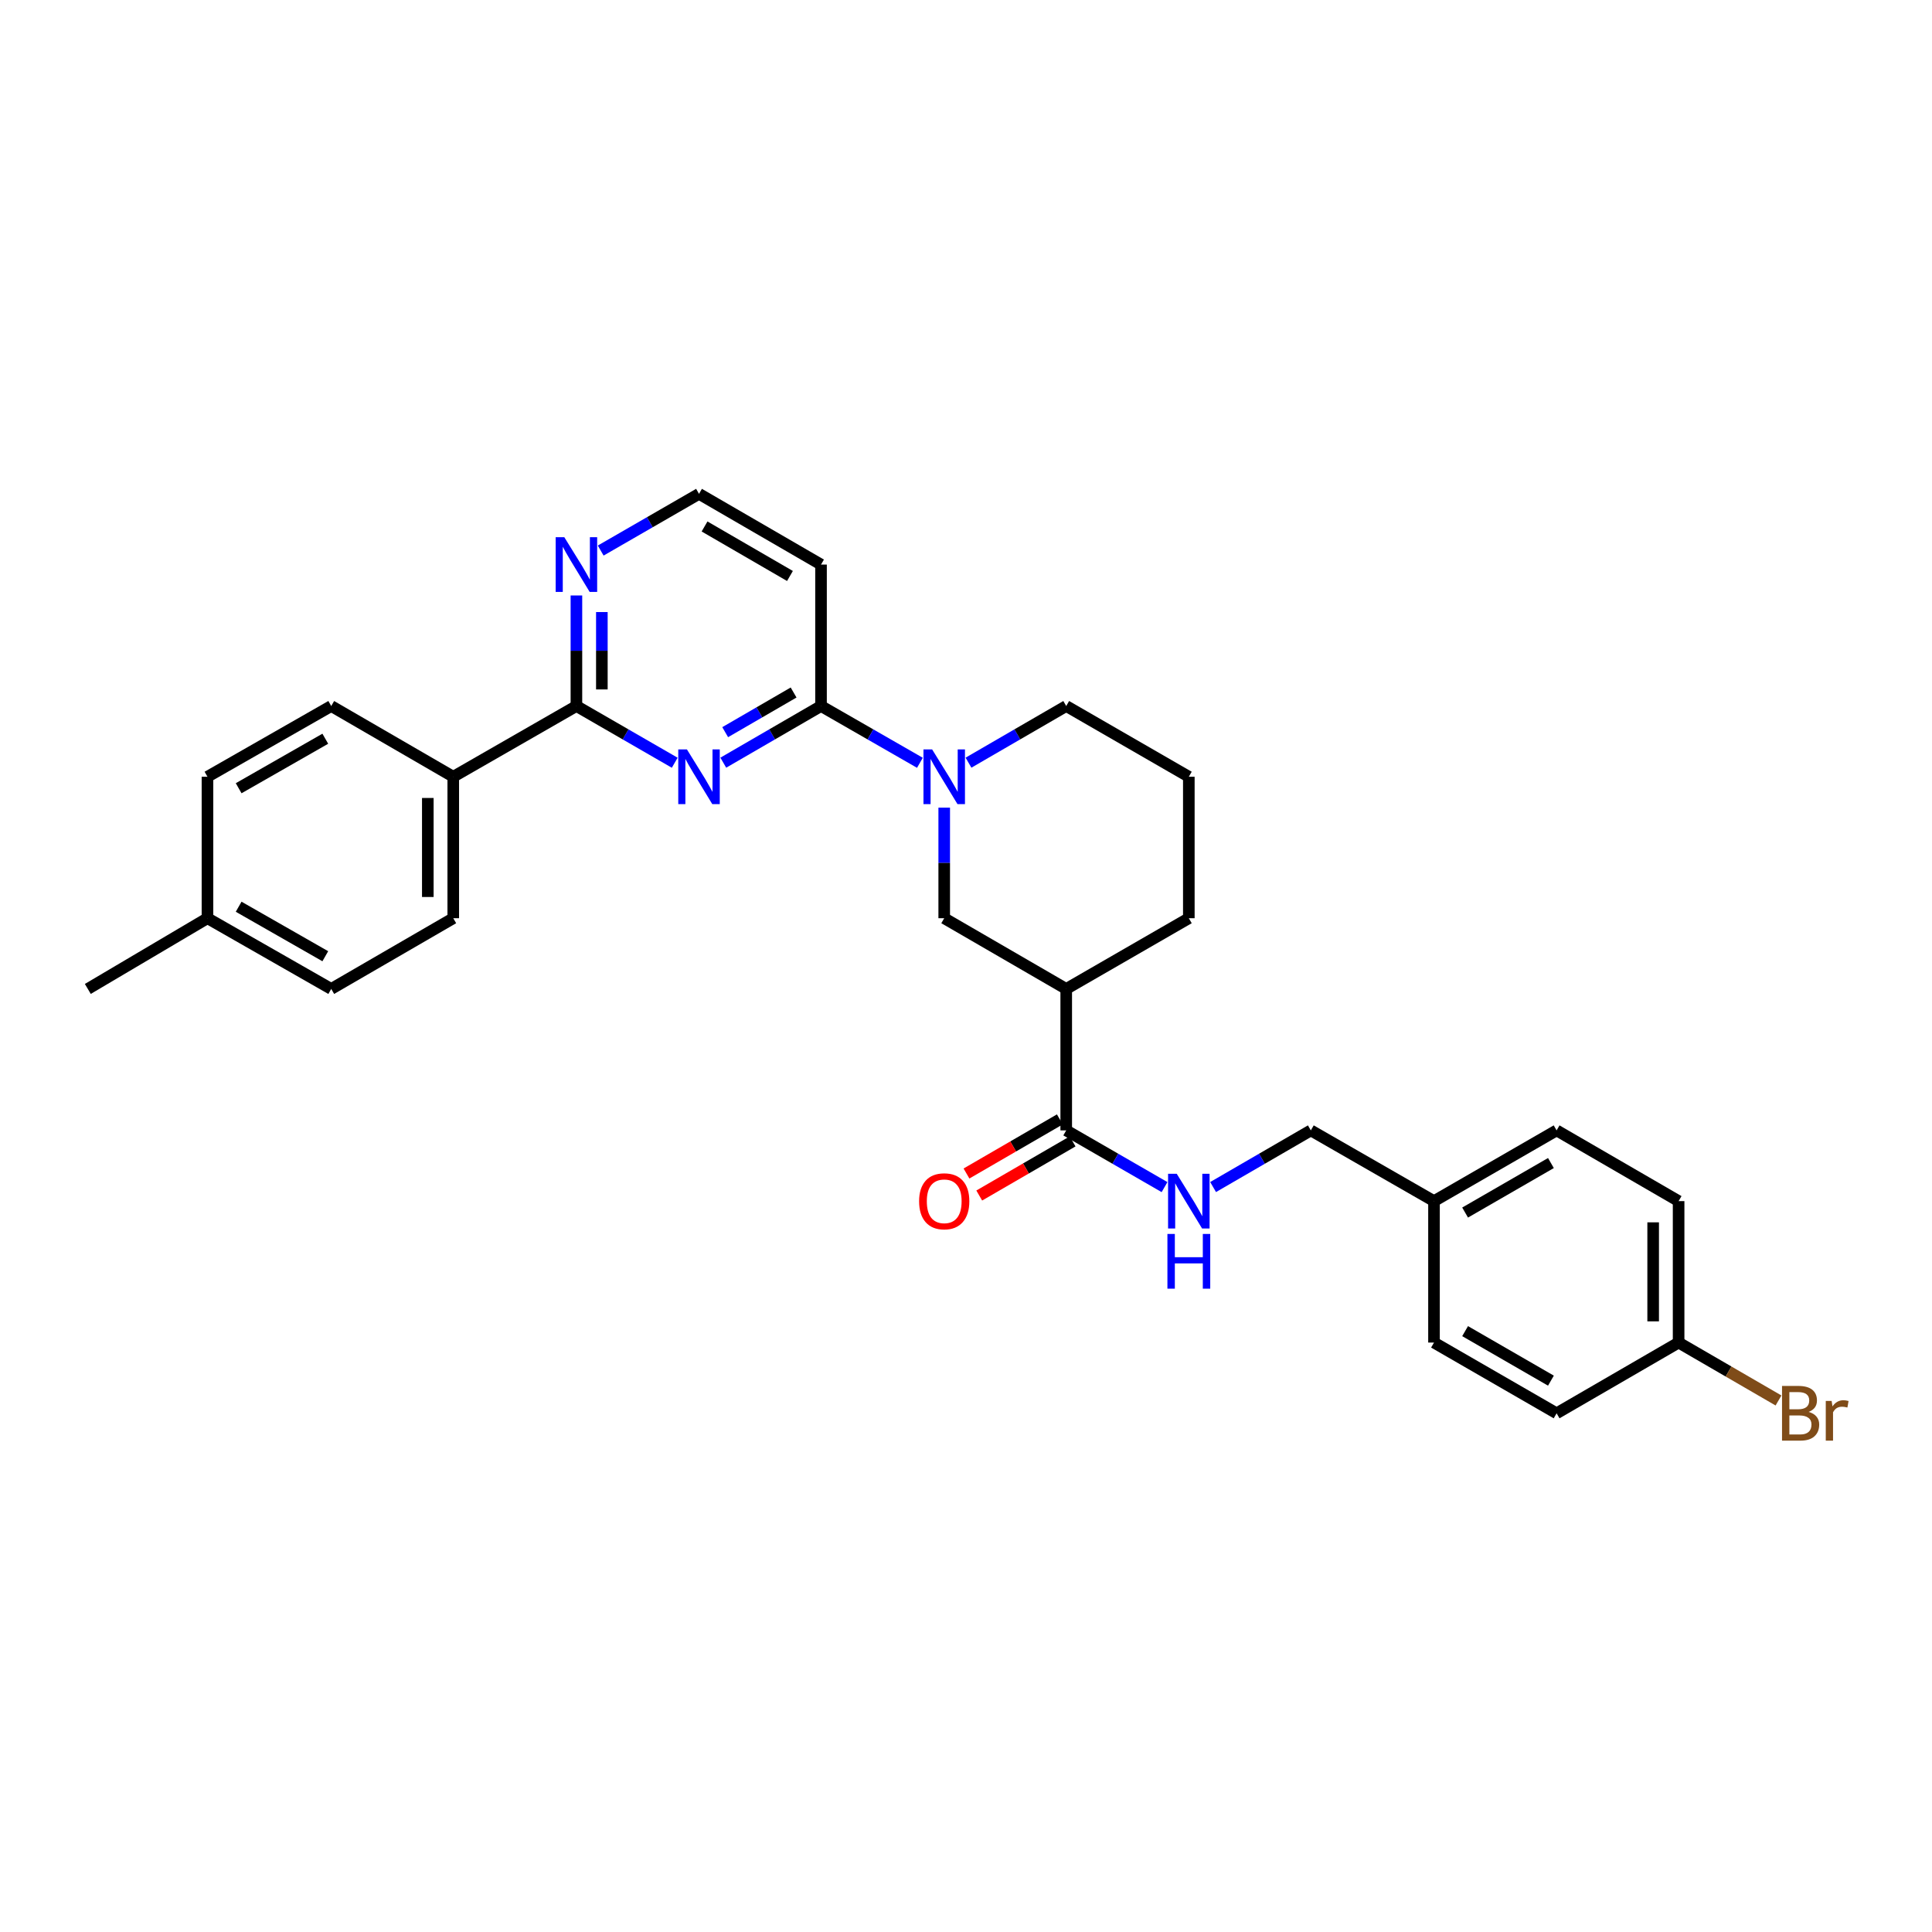 <?xml version='1.0' encoding='iso-8859-1'?>
<svg version='1.1' baseProfile='full'
              xmlns='http://www.w3.org/2000/svg'
                      xmlns:rdkit='http://www.rdkit.org/xml'
                      xmlns:xlink='http://www.w3.org/1999/xlink'
                  xml:space='preserve'
width='1000px' height='1000px' viewBox='0 0 1000 1000'>
<!-- END OF HEADER -->
<rect style='opacity:1.0;fill:#FFFFFF;stroke:none' width='1000' height='1000' x='0' y='0'> </rect>
<path class='bond-0' d='M 374.374,394.762 L 399.667,380.099' style='fill:none;fill-rule:evenodd;stroke:#0000FF;stroke-width:6px;stroke-linecap:butt;stroke-linejoin:miter;stroke-opacity:1' />
<path class='bond-0' d='M 399.667,380.099 L 424.959,365.436' style='fill:none;fill-rule:evenodd;stroke:#000000;stroke-width:6px;stroke-linecap:butt;stroke-linejoin:miter;stroke-opacity:1' />
<path class='bond-0' d='M 375.355,378.968 L 393.06,368.704' style='fill:none;fill-rule:evenodd;stroke:#0000FF;stroke-width:6px;stroke-linecap:butt;stroke-linejoin:miter;stroke-opacity:1' />
<path class='bond-0' d='M 393.06,368.704 L 410.765,358.44' style='fill:none;fill-rule:evenodd;stroke:#000000;stroke-width:6px;stroke-linecap:butt;stroke-linejoin:miter;stroke-opacity:1' />
<path class='bond-2' d='M 349.237,394.794 L 323.794,380.115' style='fill:none;fill-rule:evenodd;stroke:#0000FF;stroke-width:6px;stroke-linecap:butt;stroke-linejoin:miter;stroke-opacity:1' />
<path class='bond-2' d='M 323.794,380.115 L 298.351,365.436' style='fill:none;fill-rule:evenodd;stroke:#000000;stroke-width:6px;stroke-linecap:butt;stroke-linejoin:miter;stroke-opacity:1' />
<path class='bond-1' d='M 424.959,365.436 L 450.553,380.131' style='fill:none;fill-rule:evenodd;stroke:#000000;stroke-width:6px;stroke-linecap:butt;stroke-linejoin:miter;stroke-opacity:1' />
<path class='bond-1' d='M 450.553,380.131 L 476.147,394.825' style='fill:none;fill-rule:evenodd;stroke:#0000FF;stroke-width:6px;stroke-linecap:butt;stroke-linejoin:miter;stroke-opacity:1' />
<path class='bond-9' d='M 424.959,365.436 L 424.959,292.224' style='fill:none;fill-rule:evenodd;stroke:#000000;stroke-width:6px;stroke-linecap:butt;stroke-linejoin:miter;stroke-opacity:1' />
<path class='bond-5' d='M 488.725,418.037 L 488.725,446.652' style='fill:none;fill-rule:evenodd;stroke:#0000FF;stroke-width:6px;stroke-linecap:butt;stroke-linejoin:miter;stroke-opacity:1' />
<path class='bond-5' d='M 488.725,446.652 L 488.725,475.266' style='fill:none;fill-rule:evenodd;stroke:#000000;stroke-width:6px;stroke-linecap:butt;stroke-linejoin:miter;stroke-opacity:1' />
<path class='bond-17' d='M 501.29,394.762 L 526.583,380.099' style='fill:none;fill-rule:evenodd;stroke:#0000FF;stroke-width:6px;stroke-linecap:butt;stroke-linejoin:miter;stroke-opacity:1' />
<path class='bond-17' d='M 526.583,380.099 L 551.876,365.436' style='fill:none;fill-rule:evenodd;stroke:#000000;stroke-width:6px;stroke-linecap:butt;stroke-linejoin:miter;stroke-opacity:1' />
<path class='bond-7' d='M 298.351,365.436 L 298.351,336.825' style='fill:none;fill-rule:evenodd;stroke:#000000;stroke-width:6px;stroke-linecap:butt;stroke-linejoin:miter;stroke-opacity:1' />
<path class='bond-7' d='M 298.351,336.825 L 298.351,308.214' style='fill:none;fill-rule:evenodd;stroke:#0000FF;stroke-width:6px;stroke-linecap:butt;stroke-linejoin:miter;stroke-opacity:1' />
<path class='bond-7' d='M 311.522,356.853 L 311.522,336.825' style='fill:none;fill-rule:evenodd;stroke:#000000;stroke-width:6px;stroke-linecap:butt;stroke-linejoin:miter;stroke-opacity:1' />
<path class='bond-7' d='M 311.522,336.825 L 311.522,316.798' style='fill:none;fill-rule:evenodd;stroke:#0000FF;stroke-width:6px;stroke-linecap:butt;stroke-linejoin:miter;stroke-opacity:1' />
<path class='bond-8' d='M 298.351,365.436 L 234.607,402.046' style='fill:none;fill-rule:evenodd;stroke:#000000;stroke-width:6px;stroke-linecap:butt;stroke-linejoin:miter;stroke-opacity:1' />
<path class='bond-3' d='M 551.876,511.869 L 488.725,475.266' style='fill:none;fill-rule:evenodd;stroke:#000000;stroke-width:6px;stroke-linecap:butt;stroke-linejoin:miter;stroke-opacity:1' />
<path class='bond-4' d='M 551.876,511.869 L 551.876,585.089' style='fill:none;fill-rule:evenodd;stroke:#000000;stroke-width:6px;stroke-linecap:butt;stroke-linejoin:miter;stroke-opacity:1' />
<path class='bond-31' d='M 551.876,511.869 L 615.334,475.266' style='fill:none;fill-rule:evenodd;stroke:#000000;stroke-width:6px;stroke-linecap:butt;stroke-linejoin:miter;stroke-opacity:1' />
<path class='bond-6' d='M 551.876,585.089 L 577.319,599.767' style='fill:none;fill-rule:evenodd;stroke:#000000;stroke-width:6px;stroke-linecap:butt;stroke-linejoin:miter;stroke-opacity:1' />
<path class='bond-6' d='M 577.319,599.767 L 602.762,614.446' style='fill:none;fill-rule:evenodd;stroke:#0000FF;stroke-width:6px;stroke-linecap:butt;stroke-linejoin:miter;stroke-opacity:1' />
<path class='bond-10' d='M 548.573,579.391 L 524.41,593.399' style='fill:none;fill-rule:evenodd;stroke:#000000;stroke-width:6px;stroke-linecap:butt;stroke-linejoin:miter;stroke-opacity:1' />
<path class='bond-10' d='M 524.41,593.399 L 500.247,607.407' style='fill:none;fill-rule:evenodd;stroke:#FF0000;stroke-width:6px;stroke-linecap:butt;stroke-linejoin:miter;stroke-opacity:1' />
<path class='bond-10' d='M 555.179,590.786 L 531.016,604.794' style='fill:none;fill-rule:evenodd;stroke:#000000;stroke-width:6px;stroke-linecap:butt;stroke-linejoin:miter;stroke-opacity:1' />
<path class='bond-10' d='M 531.016,604.794 L 506.853,618.802' style='fill:none;fill-rule:evenodd;stroke:#FF0000;stroke-width:6px;stroke-linecap:butt;stroke-linejoin:miter;stroke-opacity:1' />
<path class='bond-14' d='M 627.899,614.414 L 653.192,599.752' style='fill:none;fill-rule:evenodd;stroke:#0000FF;stroke-width:6px;stroke-linecap:butt;stroke-linejoin:miter;stroke-opacity:1' />
<path class='bond-14' d='M 653.192,599.752 L 678.485,585.089' style='fill:none;fill-rule:evenodd;stroke:#000000;stroke-width:6px;stroke-linecap:butt;stroke-linejoin:miter;stroke-opacity:1' />
<path class='bond-13' d='M 310.922,284.971 L 336.365,270.293' style='fill:none;fill-rule:evenodd;stroke:#0000FF;stroke-width:6px;stroke-linecap:butt;stroke-linejoin:miter;stroke-opacity:1' />
<path class='bond-13' d='M 336.365,270.293 L 361.809,255.614' style='fill:none;fill-rule:evenodd;stroke:#000000;stroke-width:6px;stroke-linecap:butt;stroke-linejoin:miter;stroke-opacity:1' />
<path class='bond-11' d='M 234.607,402.046 L 234.607,475.266' style='fill:none;fill-rule:evenodd;stroke:#000000;stroke-width:6px;stroke-linecap:butt;stroke-linejoin:miter;stroke-opacity:1' />
<path class='bond-11' d='M 221.435,413.029 L 221.435,464.283' style='fill:none;fill-rule:evenodd;stroke:#000000;stroke-width:6px;stroke-linecap:butt;stroke-linejoin:miter;stroke-opacity:1' />
<path class='bond-12' d='M 234.607,402.046 L 171.449,365.436' style='fill:none;fill-rule:evenodd;stroke:#000000;stroke-width:6px;stroke-linecap:butt;stroke-linejoin:miter;stroke-opacity:1' />
<path class='bond-29' d='M 424.959,292.224 L 361.809,255.614' style='fill:none;fill-rule:evenodd;stroke:#000000;stroke-width:6px;stroke-linecap:butt;stroke-linejoin:miter;stroke-opacity:1' />
<path class='bond-29' d='M 408.881,298.128 L 364.675,272.501' style='fill:none;fill-rule:evenodd;stroke:#000000;stroke-width:6px;stroke-linecap:butt;stroke-linejoin:miter;stroke-opacity:1' />
<path class='bond-18' d='M 234.607,475.266 L 171.449,511.869' style='fill:none;fill-rule:evenodd;stroke:#000000;stroke-width:6px;stroke-linecap:butt;stroke-linejoin:miter;stroke-opacity:1' />
<path class='bond-19' d='M 171.449,365.436 L 107.383,402.046' style='fill:none;fill-rule:evenodd;stroke:#000000;stroke-width:6px;stroke-linecap:butt;stroke-linejoin:miter;stroke-opacity:1' />
<path class='bond-19' d='M 168.374,382.364 L 123.528,407.991' style='fill:none;fill-rule:evenodd;stroke:#000000;stroke-width:6px;stroke-linecap:butt;stroke-linejoin:miter;stroke-opacity:1' />
<path class='bond-16' d='M 678.485,585.089 L 742.236,621.699' style='fill:none;fill-rule:evenodd;stroke:#000000;stroke-width:6px;stroke-linecap:butt;stroke-linejoin:miter;stroke-opacity:1' />
<path class='bond-15' d='M 868.845,694.911 L 868.845,621.699' style='fill:none;fill-rule:evenodd;stroke:#000000;stroke-width:6px;stroke-linecap:butt;stroke-linejoin:miter;stroke-opacity:1' />
<path class='bond-15' d='M 855.673,683.929 L 855.673,632.68' style='fill:none;fill-rule:evenodd;stroke:#000000;stroke-width:6px;stroke-linecap:butt;stroke-linejoin:miter;stroke-opacity:1' />
<path class='bond-21' d='M 868.845,694.911 L 894.698,709.899' style='fill:none;fill-rule:evenodd;stroke:#000000;stroke-width:6px;stroke-linecap:butt;stroke-linejoin:miter;stroke-opacity:1' />
<path class='bond-21' d='M 894.698,709.899 L 920.55,724.886' style='fill:none;fill-rule:evenodd;stroke:#7F4C19;stroke-width:6px;stroke-linecap:butt;stroke-linejoin:miter;stroke-opacity:1' />
<path class='bond-32' d='M 868.845,694.911 L 805.694,731.521' style='fill:none;fill-rule:evenodd;stroke:#000000;stroke-width:6px;stroke-linecap:butt;stroke-linejoin:miter;stroke-opacity:1' />
<path class='bond-25' d='M 742.236,621.699 L 742.236,694.911' style='fill:none;fill-rule:evenodd;stroke:#000000;stroke-width:6px;stroke-linecap:butt;stroke-linejoin:miter;stroke-opacity:1' />
<path class='bond-26' d='M 742.236,621.699 L 805.694,585.089' style='fill:none;fill-rule:evenodd;stroke:#000000;stroke-width:6px;stroke-linecap:butt;stroke-linejoin:miter;stroke-opacity:1' />
<path class='bond-26' d='M 758.336,627.616 L 802.757,601.989' style='fill:none;fill-rule:evenodd;stroke:#000000;stroke-width:6px;stroke-linecap:butt;stroke-linejoin:miter;stroke-opacity:1' />
<path class='bond-27' d='M 551.876,365.436 L 615.334,402.046' style='fill:none;fill-rule:evenodd;stroke:#000000;stroke-width:6px;stroke-linecap:butt;stroke-linejoin:miter;stroke-opacity:1' />
<path class='bond-30' d='M 171.449,511.869 L 107.383,475.266' style='fill:none;fill-rule:evenodd;stroke:#000000;stroke-width:6px;stroke-linecap:butt;stroke-linejoin:miter;stroke-opacity:1' />
<path class='bond-30' d='M 168.373,494.942 L 123.527,469.32' style='fill:none;fill-rule:evenodd;stroke:#000000;stroke-width:6px;stroke-linecap:butt;stroke-linejoin:miter;stroke-opacity:1' />
<path class='bond-20' d='M 107.383,402.046 L 107.383,475.266' style='fill:none;fill-rule:evenodd;stroke:#000000;stroke-width:6px;stroke-linecap:butt;stroke-linejoin:miter;stroke-opacity:1' />
<path class='bond-28' d='M 107.383,475.266 L 45.455,511.869' style='fill:none;fill-rule:evenodd;stroke:#000000;stroke-width:6px;stroke-linecap:butt;stroke-linejoin:miter;stroke-opacity:1' />
<path class='bond-22' d='M 615.334,475.266 L 615.334,402.046' style='fill:none;fill-rule:evenodd;stroke:#000000;stroke-width:6px;stroke-linecap:butt;stroke-linejoin:miter;stroke-opacity:1' />
<path class='bond-23' d='M 868.845,621.699 L 805.694,585.089' style='fill:none;fill-rule:evenodd;stroke:#000000;stroke-width:6px;stroke-linecap:butt;stroke-linejoin:miter;stroke-opacity:1' />
<path class='bond-24' d='M 805.694,731.521 L 742.236,694.911' style='fill:none;fill-rule:evenodd;stroke:#000000;stroke-width:6px;stroke-linecap:butt;stroke-linejoin:miter;stroke-opacity:1' />
<path class='bond-24' d='M 802.757,714.62 L 758.336,688.993' style='fill:none;fill-rule:evenodd;stroke:#000000;stroke-width:6px;stroke-linecap:butt;stroke-linejoin:miter;stroke-opacity:1' />
<path  class='atom-0' d='M 355.549 387.886
L 364.829 402.886
Q 365.749 404.366, 367.229 407.046
Q 368.709 409.726, 368.789 409.886
L 368.789 387.886
L 372.549 387.886
L 372.549 416.206
L 368.669 416.206
L 358.709 399.806
Q 357.549 397.886, 356.309 395.686
Q 355.109 393.486, 354.749 392.806
L 354.749 416.206
L 351.069 416.206
L 351.069 387.886
L 355.549 387.886
' fill='#0000FF'/>
<path  class='atom-2' d='M 482.465 387.886
L 491.745 402.886
Q 492.665 404.366, 494.145 407.046
Q 495.625 409.726, 495.705 409.886
L 495.705 387.886
L 499.465 387.886
L 499.465 416.206
L 495.585 416.206
L 485.625 399.806
Q 484.465 397.886, 483.225 395.686
Q 482.025 393.486, 481.665 392.806
L 481.665 416.206
L 477.985 416.206
L 477.985 387.886
L 482.465 387.886
' fill='#0000FF'/>
<path  class='atom-7' d='M 609.074 607.539
L 618.354 622.539
Q 619.274 624.019, 620.754 626.699
Q 622.234 629.379, 622.314 629.539
L 622.314 607.539
L 626.074 607.539
L 626.074 635.859
L 622.194 635.859
L 612.234 619.459
Q 611.074 617.539, 609.834 615.339
Q 608.634 613.139, 608.274 612.459
L 608.274 635.859
L 604.594 635.859
L 604.594 607.539
L 609.074 607.539
' fill='#0000FF'/>
<path  class='atom-7' d='M 604.254 638.691
L 608.094 638.691
L 608.094 650.731
L 622.574 650.731
L 622.574 638.691
L 626.414 638.691
L 626.414 667.011
L 622.574 667.011
L 622.574 653.931
L 608.094 653.931
L 608.094 667.011
L 604.254 667.011
L 604.254 638.691
' fill='#0000FF'/>
<path  class='atom-8' d='M 292.091 278.064
L 301.371 293.064
Q 302.291 294.544, 303.771 297.224
Q 305.251 299.904, 305.331 300.064
L 305.331 278.064
L 309.091 278.064
L 309.091 306.384
L 305.211 306.384
L 295.251 289.984
Q 294.091 288.064, 292.851 285.864
Q 291.651 283.664, 291.291 282.984
L 291.291 306.384
L 287.611 306.384
L 287.611 278.064
L 292.091 278.064
' fill='#0000FF'/>
<path  class='atom-11' d='M 475.725 621.779
Q 475.725 614.979, 479.085 611.179
Q 482.445 607.379, 488.725 607.379
Q 495.005 607.379, 498.365 611.179
Q 501.725 614.979, 501.725 621.779
Q 501.725 628.659, 498.325 632.579
Q 494.925 636.459, 488.725 636.459
Q 482.485 636.459, 479.085 632.579
Q 475.725 628.699, 475.725 621.779
M 488.725 633.259
Q 493.045 633.259, 495.365 630.379
Q 497.725 627.459, 497.725 621.779
Q 497.725 616.219, 495.365 613.419
Q 493.045 610.579, 488.725 610.579
Q 484.405 610.579, 482.045 613.379
Q 479.725 616.179, 479.725 621.779
Q 479.725 627.499, 482.045 630.379
Q 484.405 633.259, 488.725 633.259
' fill='#FF0000'/>
<path  class='atom-22' d='M 936.135 730.801
Q 938.855 731.561, 940.215 733.241
Q 941.615 734.881, 941.615 737.321
Q 941.615 741.241, 939.095 743.481
Q 936.615 745.681, 931.895 745.681
L 922.375 745.681
L 922.375 717.361
L 930.735 717.361
Q 935.575 717.361, 938.015 719.321
Q 940.455 721.281, 940.455 724.881
Q 940.455 729.161, 936.135 730.801
M 926.175 720.561
L 926.175 729.441
L 930.735 729.441
Q 933.535 729.441, 934.975 728.321
Q 936.455 727.161, 936.455 724.881
Q 936.455 720.561, 930.735 720.561
L 926.175 720.561
M 931.895 742.481
Q 934.655 742.481, 936.135 741.161
Q 937.615 739.841, 937.615 737.321
Q 937.615 735.001, 935.975 733.841
Q 934.375 732.641, 931.295 732.641
L 926.175 732.641
L 926.175 742.481
L 931.895 742.481
' fill='#7F4C19'/>
<path  class='atom-22' d='M 948.055 725.121
L 948.495 727.961
Q 950.655 724.761, 954.175 724.761
Q 955.295 724.761, 956.815 725.161
L 956.215 728.521
Q 954.495 728.121, 953.535 728.121
Q 951.855 728.121, 950.735 728.801
Q 949.655 729.441, 948.775 731.001
L 948.775 745.681
L 945.015 745.681
L 945.015 725.121
L 948.055 725.121
' fill='#7F4C19'/>
</svg>
